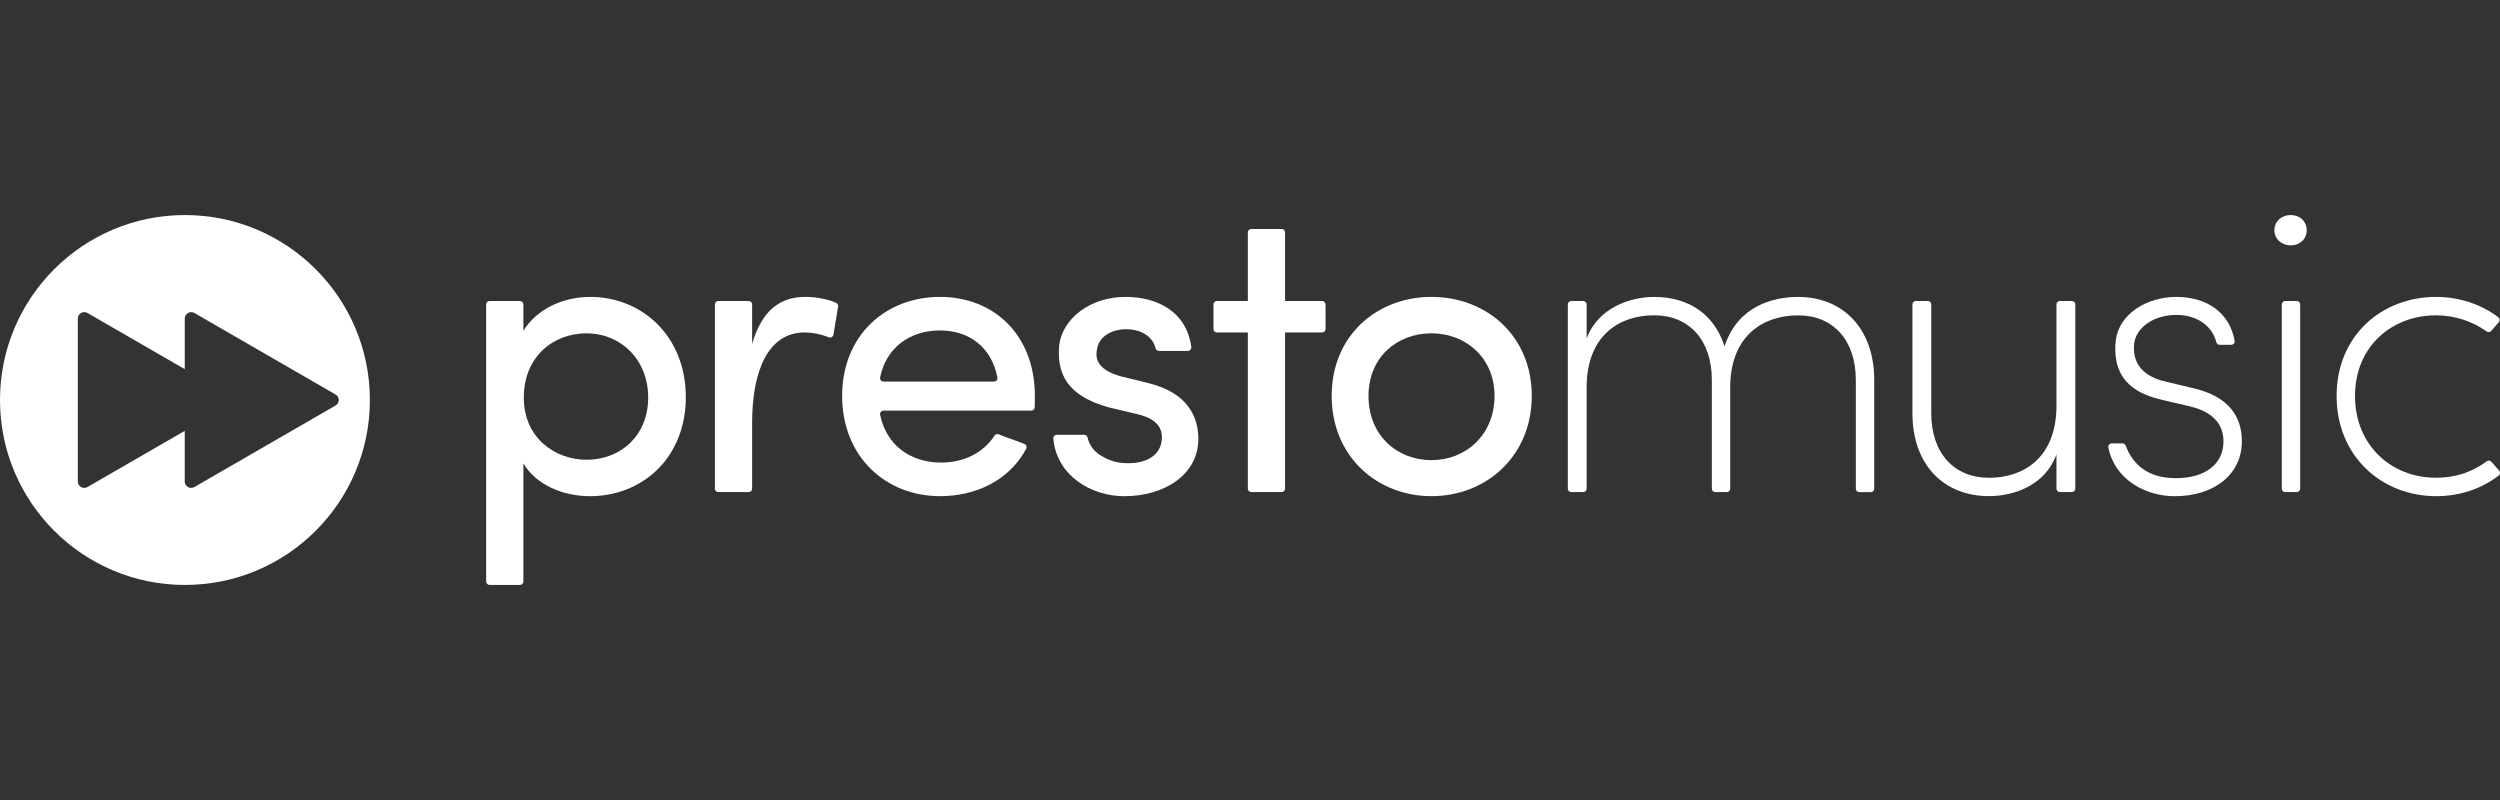 <?xml version="1.0" encoding="utf-8"?>
<!-- Generator: Adobe Illustrator 20.1.0, SVG Export Plug-In . SVG Version: 6.00 Build 0)  -->
<svg version="1.1" id="logos" xmlns="http://www.w3.org/2000/svg" xmlns:xlink="http://www.w3.org/1999/xlink" x="0px" y="0px"
	 viewBox="0 0 125 40" enable-background="new 0 0 125 40" xml:space="preserve">
<rect x="0" y="0" width="125" height="40" fill="#333333" stroke="none"/>
<g>
	<g>
		<path fill="#FFFFFF" d="M46.997,14.845c-2.721,0-4.89,1.923-4.89,4.951s2.169,5.012,4.89,5.012c1.8,0,3.465-0.786,4.314-2.37
			c0.003-0.005,0.005-0.01,0.007-0.016c0.036-0.087-0.006-0.188-0.093-0.224c-0.422-0.17-0.883-0.311-1.289-0.482
			c-0.077-0.032-0.165-0.004-0.21,0.065c-0.568,0.881-1.571,1.348-2.666,1.348c-1.566,0-2.755-0.899-3.054-2.391
			c-0.003-0.012-0.004-0.024-0.004-0.036c0-0.095,0.077-0.171,0.172-0.171h7.391c0.09-0.001,0.164-0.072,0.169-0.162
			c0.009-0.189,0.009-0.401,0.009-0.574C51.743,16.768,49.718,14.845,46.997,14.845z M49.702,19.08h-5.528
			c-0.012,0-0.024-0.001-0.036-0.004c-0.093-0.02-0.152-0.111-0.132-0.203c0.296-1.489,1.486-2.351,2.993-2.351
			c1.488,0,2.582,0.862,2.871,2.352c0.002,0.011,0.003,0.023,0.003,0.034C49.873,19.003,49.796,19.08,49.702,19.08z"/>
		<path fill="#FFFFFF" d="M29.504,14.845c-1.35,0-2.68,0.614-3.335,1.698v-1.322c0-0.095-0.077-0.171-0.171-0.171h-1.519
			c-0.095,0-0.171,0.077-0.171,0.171v13.854c0,0.095,0.077,0.171,0.171,0.171h1.519c0.095,0,0.171-0.077,0.171-0.171v-5.903
			c0.655,1.084,1.985,1.637,3.335,1.637c2.619,0,4.787-1.923,4.787-4.951C34.292,16.83,32.123,14.845,29.504,14.845z M29.32,22.988
			c-1.535,0-3.13-1.064-3.13-3.11c0-2.024,1.452-3.211,3.13-3.211c1.719,0,3.089,1.308,3.089,3.211
			C32.409,21.781,31.039,22.988,29.32,22.988z"/>
		<path fill="#FFFFFF" d="M41.813,15.148c-0.322-0.161-0.95-0.304-1.547-0.304c-1.247,0-2.169,0.657-2.66,2.354v-1.977
			c0-0.095-0.077-0.171-0.171-0.171h-1.519c-0.095,0-0.171,0.077-0.171,0.171v9.212c0,0.095,0.077,0.171,0.171,0.171h1.519
			c0.001,0,0.001,0,0.002,0c0.095-0.001,0.17-0.078,0.17-0.173v-3.306c0-2.537,0.778-4.501,2.619-4.501
			c0.417,0.003,0.829,0.085,1.215,0.241c0.011,0.004,0.023,0.008,0.035,0.01c0.093,0.016,0.182-0.047,0.197-0.141l0.232-1.405
			C41.916,15.255,41.879,15.182,41.813,15.148z"/>
		<path fill="#FFFFFF" d="M9.247,10.753C4.14,10.753,0,14.894,0,20c0,5.106,4.14,9.247,9.247,9.247c5.106,0,9.247-4.14,9.247-9.247
			C18.493,14.894,14.355,10.753,9.247,10.753z M16.899,19.846c0.086,0.155,0.028,0.347-0.127,0.433l-7.054,4.073
			c-0.049,0.028-0.104,0.043-0.16,0.043c-0.177,0-0.321-0.144-0.321-0.321v-2.531l-4.865,2.809c-0.049,0.028-0.104,0.043-0.16,0.043
			c-0.177,0-0.321-0.144-0.321-0.321v-8.146c0-0.056,0.015-0.112,0.043-0.16c0.089-0.154,0.285-0.206,0.439-0.118l4.865,2.808v-2.53
			c0-0.056,0.015-0.112,0.043-0.16c0.089-0.154,0.285-0.206,0.439-0.118l7.054,4.073C16.827,19.749,16.87,19.793,16.899,19.846z"/>
		<path fill="#FFFFFF" d="M57.441,19.161l-1.413-0.348c-0.491-0.143-0.941-0.348-1.125-0.736c-0.102-0.205-0.102-0.45-0.021-0.757
			c0.143-0.512,0.716-0.859,1.432-0.859c0.691,0,1.311,0.324,1.468,0.957c0.02,0.076,0.088,0.128,0.166,0.128h1.446
			c0.009,0,0.018-0.001,0.027-0.002c0.094-0.014,0.158-0.101,0.145-0.194c-0.247-1.799-1.732-2.505-3.293-2.505
			c-1.718,0-3.151,1.044-3.314,2.435c-0.164,1.78,0.818,2.639,2.557,3.11l1.311,0.307c0.716,0.164,1.289,0.491,1.269,1.207
			c-0.021,0.716-0.573,1.187-1.453,1.248c-0.591,0.041-1.081-0.061-1.509-0.324c-0.003-0.002-0.006-0.004-0.01-0.005
			c-0.38-0.19-0.654-0.54-0.747-0.954c-0.02-0.076-0.088-0.128-0.166-0.128h-1.375c-0.006,0-0.012,0-0.018,0.001
			c-0.094,0.01-0.162,0.094-0.153,0.188c0.167,1.846,1.886,2.88,3.549,2.88c1.985,0,3.703-1.064,3.703-2.864
			C59.917,20.859,59.405,19.652,57.441,19.161z"/>
		<path fill="#FFFFFF" d="M109.739,19.428l-1.37-0.327c-0.798-0.164-1.821-0.634-1.657-1.964c0.143-0.818,1.023-1.391,2.107-1.391
			c0.993,0,1.783,0.519,1.997,1.362c0.018,0.077,0.087,0.132,0.167,0.132h0.584c0.01,0,0.02-0.001,0.03-0.003
			c0.093-0.018,0.153-0.109,0.135-0.201c-0.262-1.442-1.429-2.19-2.916-2.19c-1.493,0-2.864,0.86-3.028,2.169
			c-0.223,2.149,1.209,2.721,2.354,2.987l1.394,0.327c1.228,0.307,1.637,0.982,1.637,1.739c0,1.125-0.9,1.841-2.373,1.841
			c-1.618,0-2.232-0.89-2.517-1.629c-0.025-0.066-0.089-0.11-0.16-0.11h-0.538c-0.012,0-0.024,0.001-0.036,0.004
			c-0.093,0.019-0.152,0.11-0.132,0.203c0.319,1.586,1.83,2.433,3.321,2.433c1.985,0,3.355-1.103,3.355-2.74
			C112.093,20.86,111.477,19.856,109.739,19.428z"/>
		<path fill="#FFFFFF" d="M114.838,15.05h-0.578c-0.095,0-0.171,0.077-0.171,0.171v9.212c0,0.095,0.077,0.171,0.171,0.171h0.578
			c0.095,0,0.171-0.077,0.171-0.171v-9.212h0C115.009,15.126,114.932,15.05,114.838,15.05z"/>
		<path fill="#FFFFFF" d="M114.538,10.753c-0.47,0-0.818,0.327-0.818,0.757c0,0.43,0.348,0.757,0.818,0.757s0.798-0.328,0.798-0.757
			C115.336,11.081,115.009,10.753,114.538,10.753z"/>
		<path fill="#FFFFFF" d="M124.957,23.528l-0.39-0.44c-0.059-0.067-0.16-0.077-0.231-0.024c-0.731,0.549-1.587,0.824-2.535,0.824
			c-2.23,0-4.051-1.616-4.051-4.092c0-2.455,1.821-4.03,4.051-4.03c0.908,0.001,1.793,0.282,2.533,0.807
			c0.072,0.052,0.172,0.04,0.23-0.028l0.374-0.438c0.002-0.003,0.005-0.006,0.007-0.008c0.057-0.076,0.042-0.183-0.034-0.24
			c-0.859-0.646-1.948-1.013-3.11-1.013c-2.7,0-4.971,1.922-4.971,4.951c0,3.029,2.273,5.012,4.973,5.012
			c1.182,0,2.272-0.367,3.131-1.031c0.003-0.002,0.006-0.005,0.009-0.007C125.013,23.707,125.02,23.599,124.957,23.528z"/>
		<path fill="#FFFFFF" d="M71.576,14.845c-2.723,0-4.992,1.923-4.992,4.951c0,3.029,2.271,5.012,4.992,5.012
			s5.012-1.985,5.012-5.012S74.299,14.845,71.576,14.845z M71.576,23.007c-1.738,0-3.151-1.247-3.151-3.211
			c0-1.923,1.412-3.13,3.151-3.13c1.698,0,3.151,1.207,3.151,3.13C74.727,21.76,73.274,23.008,71.576,23.007z"/>
		<path fill="#FFFFFF" d="M66.108,15.05h-1.854V11.62c0-0.095-0.077-0.171-0.171-0.171h-1.52c-0.095,0-0.171,0.077-0.171,0.171
			v3.429h-1.547c-0.095,0-0.171,0.077-0.171,0.171v1.233c0,0.095,0.077,0.171,0.171,0.171h1.547v7.808
			c0,0.095,0.077,0.171,0.171,0.171h1.52c0.095,0,0.171-0.077,0.171-0.171v-7.808h1.852c0.095,0,0.171-0.077,0.171-0.171v-1.233
			C66.277,15.127,66.201,15.051,66.108,15.05z"/>
		<path fill="#FFFFFF" d="M89.908,14.846c-1.247,0-3.027,0.45-3.681,2.476c-0.512-1.616-1.801-2.476-3.519-2.476
			c-1.207,0-2.824,0.553-3.376,2.087v-1.712c0-0.095-0.077-0.171-0.171-0.171h-0.599c-0.095,0-0.171,0.077-0.171,0.171v9.212
			c0,0.095,0.077,0.171,0.171,0.171h0.599c0.095,0,0.171-0.077,0.171-0.171v-5.191c0.061-2.536,1.698-3.478,3.376-3.478
			c1.718,0,2.884,1.207,2.884,3.232v5.437c0,0.095,0.077,0.171,0.171,0.171h0.577c0.095,0,0.171-0.077,0.171-0.171v-5.188
			c0.061-2.536,1.719-3.478,3.396-3.478c1.718,0,2.884,1.207,2.884,3.232v5.437c0,0.095,0.077,0.171,0.171,0.171h0.578
			c0.095,0,0.171-0.077,0.171-0.171v-5.437C93.713,16.442,92.158,14.846,89.908,14.846z"/>
		<path fill="#FFFFFF" d="M103.593,15.05h-0.599c-0.095,0-0.171,0.077-0.171,0.171v5.191c-0.061,2.536-1.698,3.478-3.375,3.478
			c-1.719,0-2.885-1.207-2.885-3.233v-5.437c0-0.095-0.077-0.171-0.171-0.171h-0.599c-0.095,0-0.171,0.077-0.171,0.171v5.434
			c0,2.577,1.557,4.152,3.826,4.152c1.268,0,2.823-0.552,3.375-2.087v1.712c0,0.095,0.077,0.171,0.171,0.171h0.599
			c0,0,0.001,0,0.001,0c0.095,0,0.171-0.077,0.171-0.171v-9.212C103.765,15.126,103.688,15.05,103.593,15.05z"/>
	</g>
	<rect x="0" y="0" fill="none" width="125" height="40"/>
</g>
</svg>
